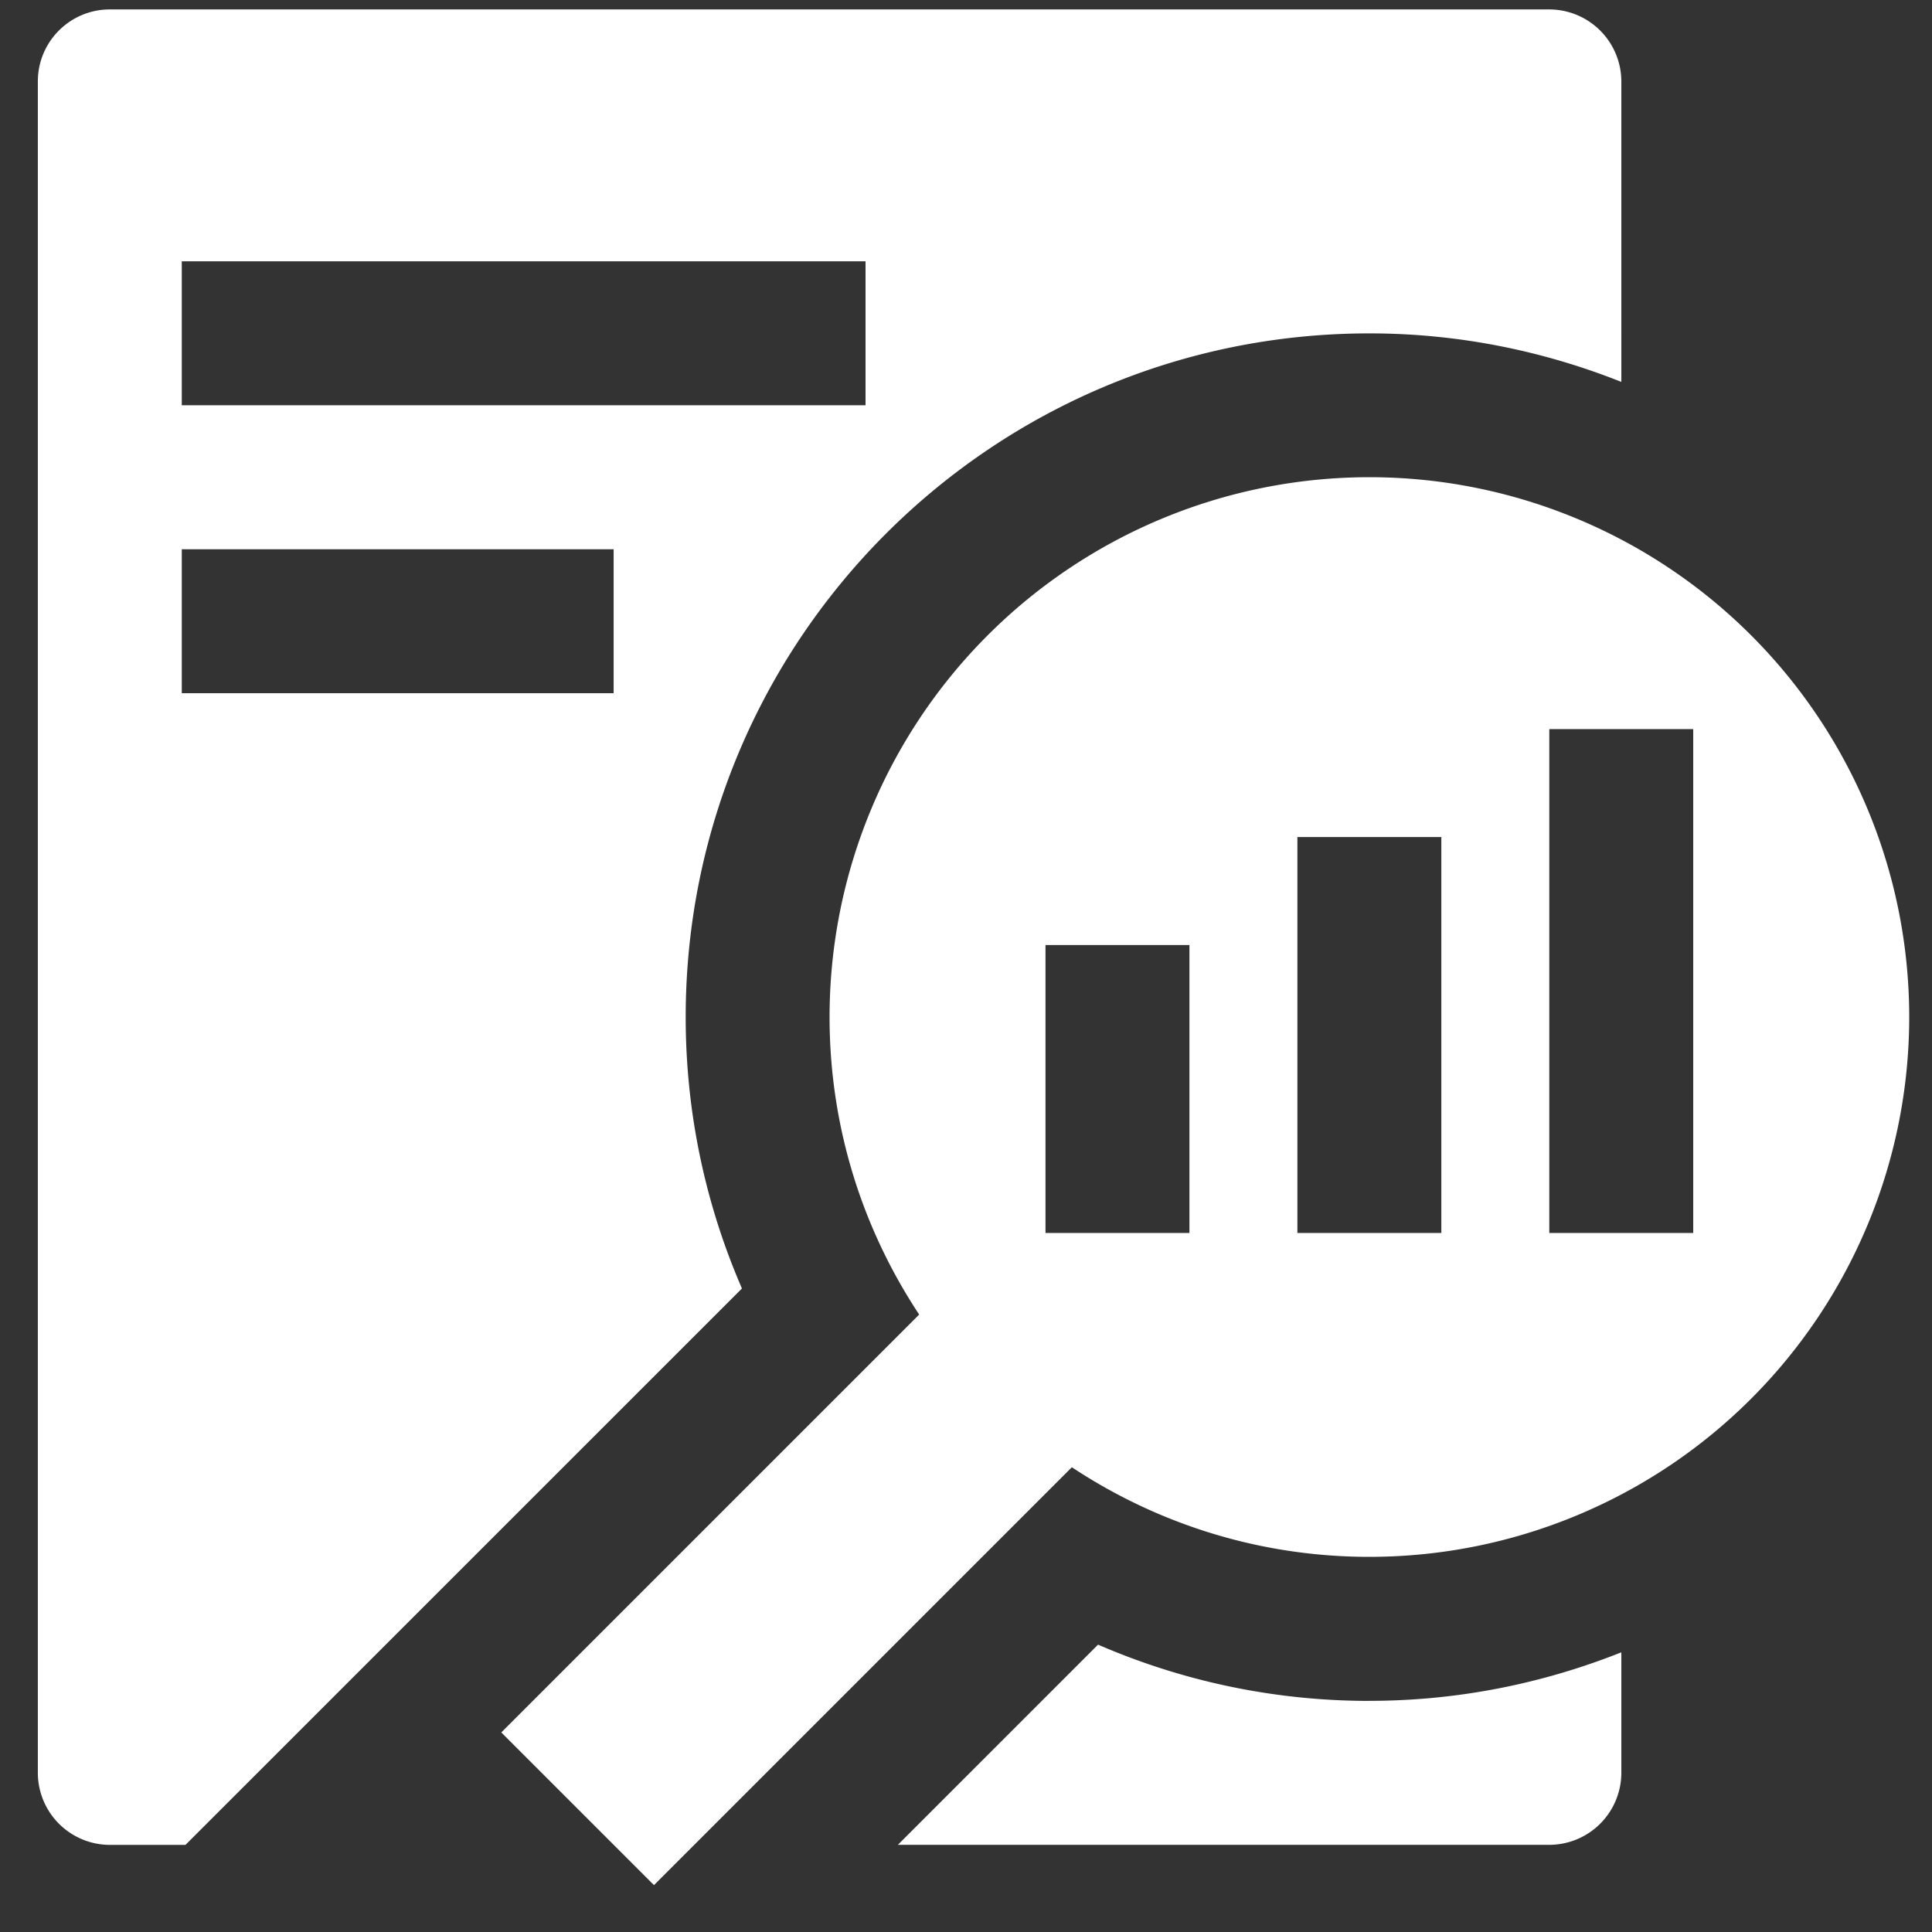 <svg xmlns="http://www.w3.org/2000/svg" width="34" height="34" fill="#fff"><rect width="100%" height="100%" fill="#333333" stroke="none"/><path d="M24.099 29.933c-1.697 0-3.31-.355-4.775-.99l-3.523 3.523h11.465a1.27 1.27 0 0 0 1.267-1.267v-2.121c-1.373.546-2.866.854-4.433.854zM27.266.166H1.933c-.7 0-1.267.567-1.267 1.267V31.2a1.27 1.27 0 0 0 1.267 1.267h1.331l9.793-9.792c-.635-1.464-.99-3.077-.99-4.775 0-6.645 5.388-12.033 12.033-12.033 1.567 0 3.06.308 4.433.854V1.433A1.27 1.27 0 0 0 27.266.166zM10.799 12.199h-7.6V9.666h7.6v2.533zm4.433-5.067H3.199V4.599h12.033v2.533zm8.867 1.266a9.5 9.5 0 0 0-9.5 9.5c0 1.936.583 3.734 1.577 5.236l-7.354 7.354 2.687 2.687 7.354-7.354c1.502.994 3.3 1.577 5.236 1.577a9.5 9.5 0 1 0 0-19zm-3.167 13.3h-2.533v-5.067h2.533v5.067zm4.433 0h-2.533v-6.967h2.533v6.967zm4.433 0h-2.533v-8.867h2.533v8.867z"/></svg>